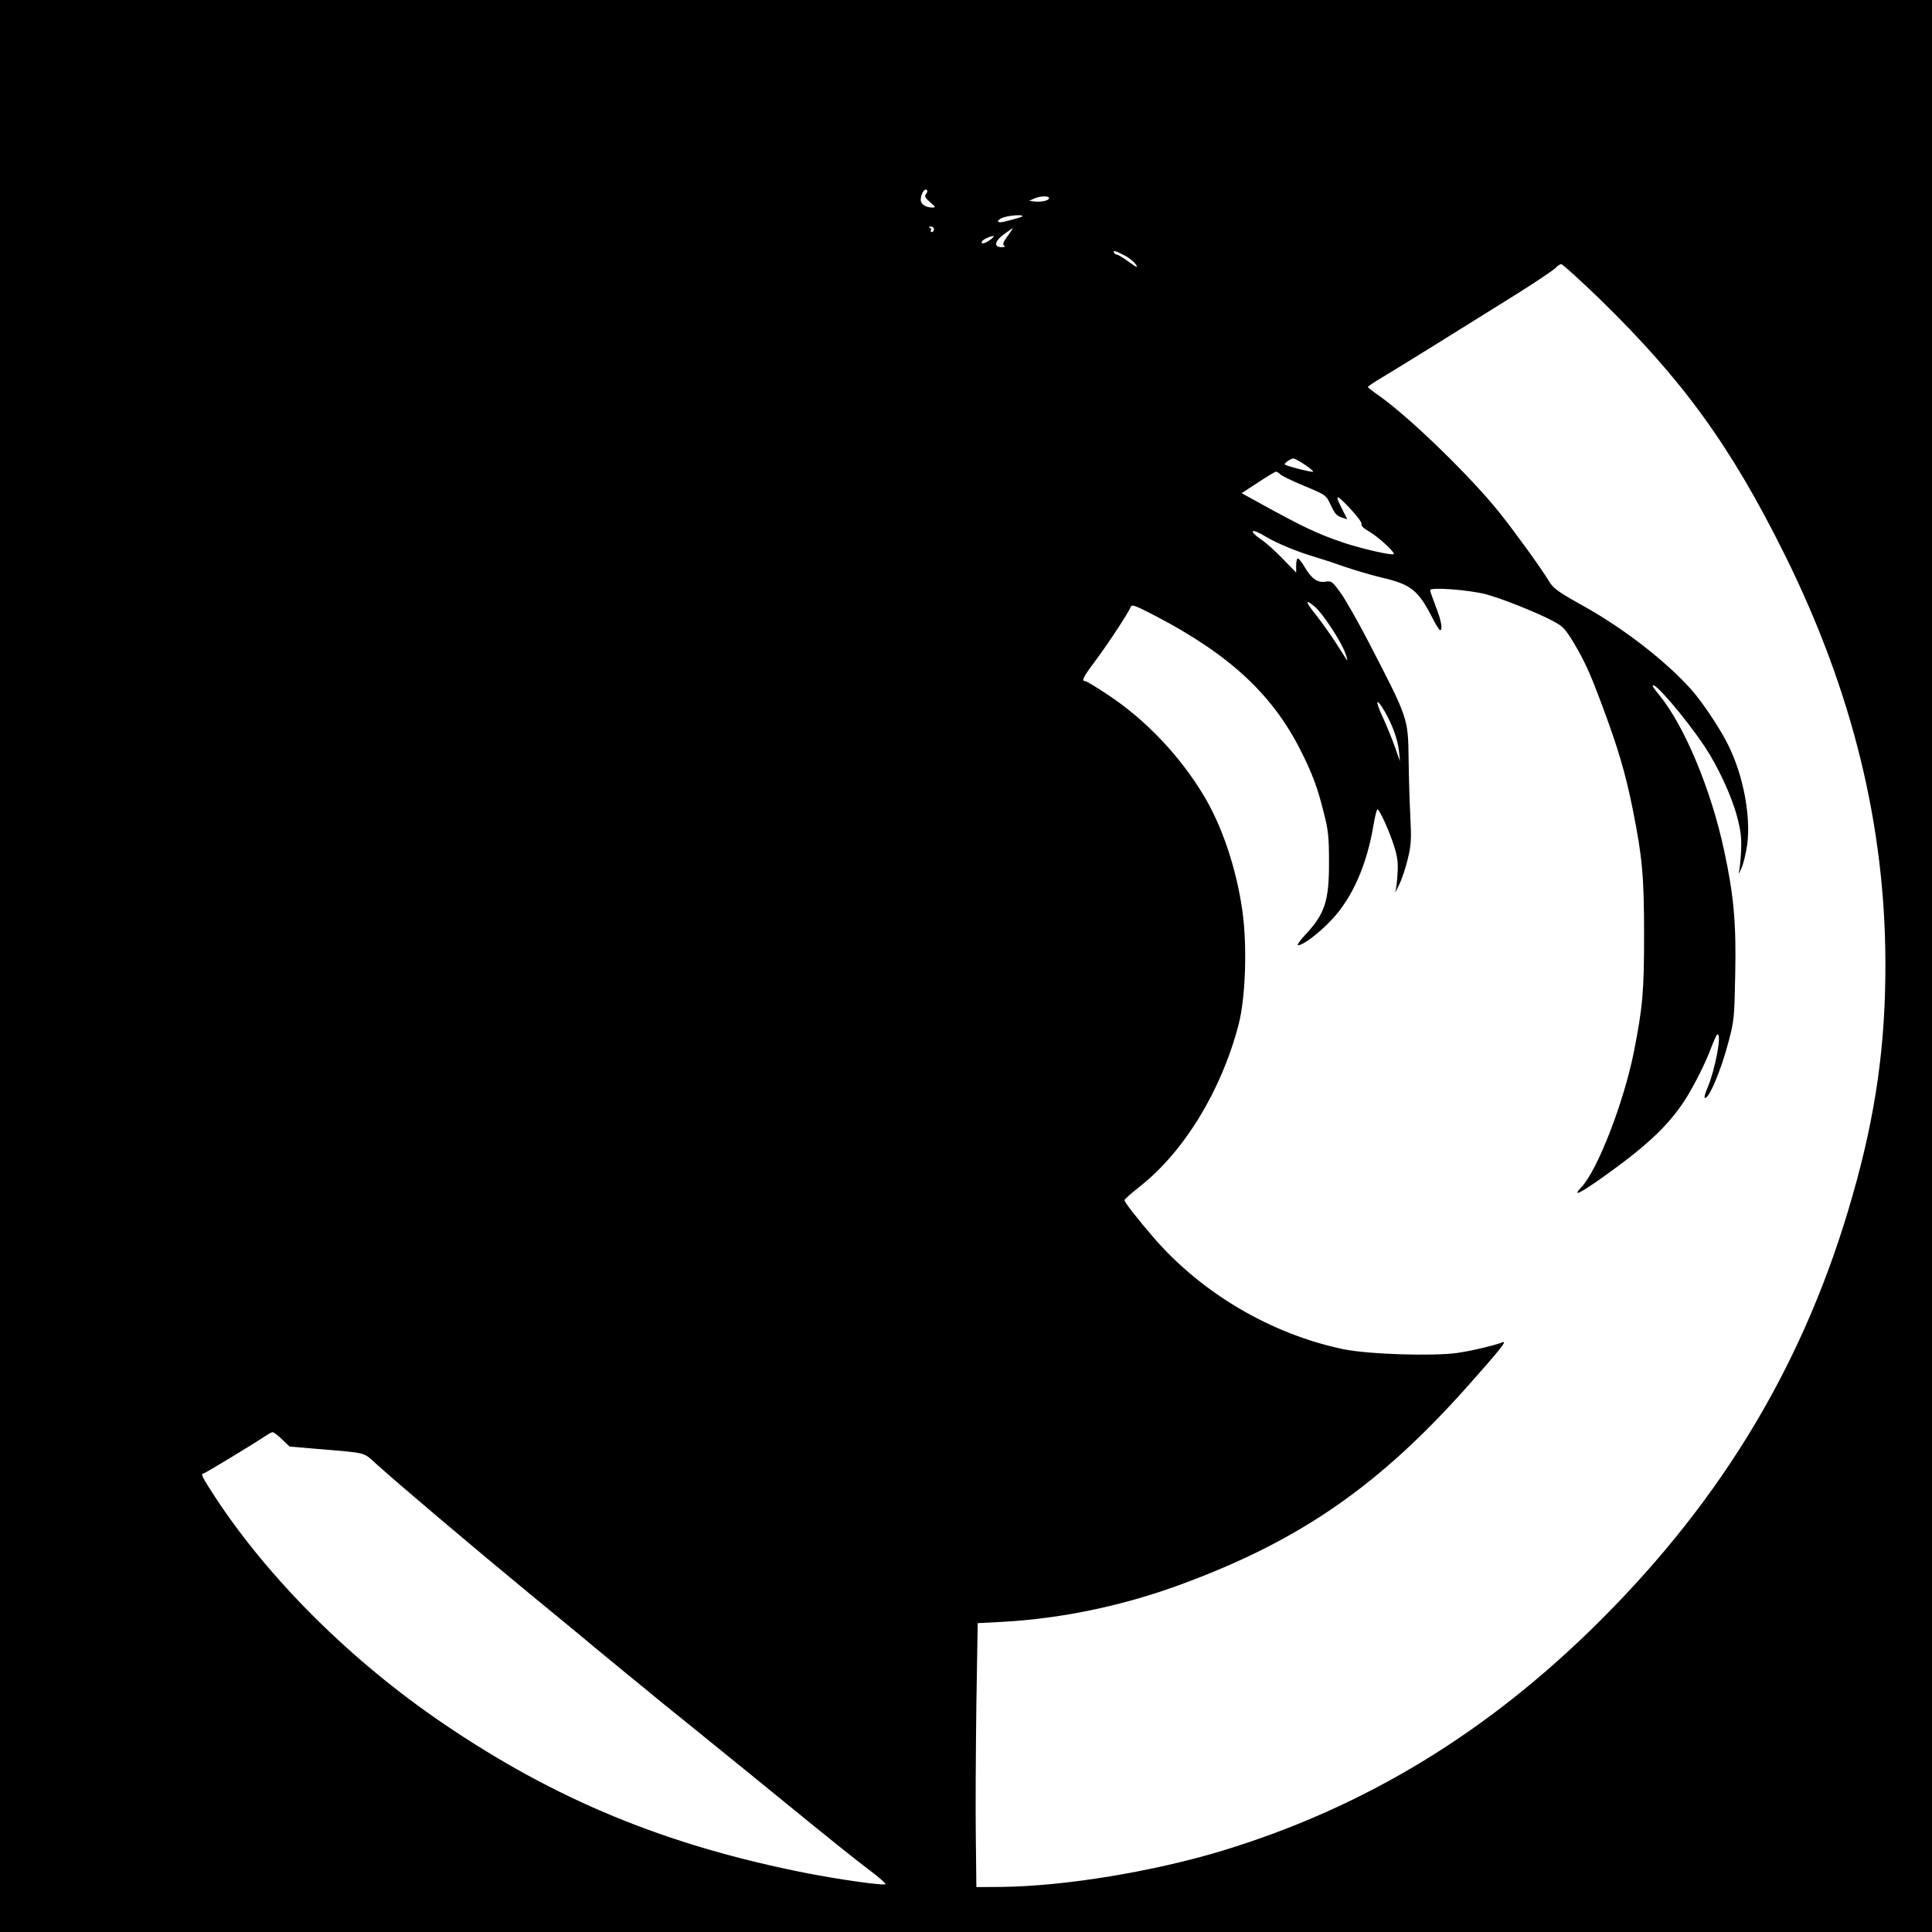 <?xml version="1.0" standalone="no"?>
<!DOCTYPE svg PUBLIC "-//W3C//DTD SVG 20010904//EN"
 "http://www.w3.org/TR/2001/REC-SVG-20010904/DTD/svg10.dtd">
<svg version="1.0" xmlns="http://www.w3.org/2000/svg"
 width="1024pt" height="1024pt" viewBox="0 0 1024 1024"
 preserveAspectRatio="xMidYMid meet">
<g transform="translate(0,1024) scale(0.1,-0.1)"
fill="#000000" stroke="none">
<path d="M0 5120 l0 -5120 5120 0 5120 0 0 5120 0 5120 -5120 0 -5120 0 0
-5120z m4909 4093 c-11 -12 -7 -20 20 -44 31 -26 32 -29 12 -29 -34 0 -61 18
-61 41 0 28 19 61 31 53 6 -4 5 -11 -2 -21z m651 -23 c0 -13 -41 -22 -76 -18
l-29 4 25 11 c31 15 80 16 80 3z m-140 -95 c0 -4 -32 -14 -102 -31 -40 -9 -36
13 5 25 34 10 97 14 97 6z m-470 -70 c0 -8 -5 -15 -11 -15 -5 0 -8 4 -5 9 4 5
0 12 -6 14 -8 3 -6 6 5 6 9 1 17 -6 17 -14z m390 -37 c-23 -31 -27 -44 -18
-50 9 -5 3 -8 -14 -8 -43 0 -36 33 14 69 23 17 43 31 45 31 2 0 -10 -19 -27
-42z m-90 -18 c-27 -21 -55 -27 -45 -9 7 11 42 27 60 28 6 0 -1 -8 -15 -19z
m709 -83 c24 -12 51 -34 60 -47 14 -22 9 -20 -37 13 -28 20 -56 37 -61 37 -6
0 -13 5 -16 10 -9 15 6 12 54 -13z m2517 -229 c444 -432 699 -784 985 -1361
356 -719 532 -1432 532 -2167 1 -426 -51 -796 -173 -1223 -247 -871 -679
-1599 -1339 -2257 -592 -591 -1246 -989 -2002 -1219 -366 -111 -834 -188
-1169 -192 l-135 -1 -3 268 c-2 148 0 463 3 700 l7 431 132 7 c315 17 649 87
961 204 624 232 1041 523 1510 1052 163 183 205 236 180 226 -47 -18 -166 -46
-242 -57 -131 -18 -473 -7 -603 20 -383 80 -751 297 -1006 592 -91 106 -154
187 -154 198 0 5 37 37 81 72 235 185 433 509 524 859 37 144 46 417 20 602
-32 225 -107 450 -207 615 -125 207 -305 397 -501 527 -62 42 -119 76 -125 76
-22 0 -12 20 57 112 73 99 173 252 184 281 6 15 22 9 134 -49 390 -204 618
-415 768 -714 62 -123 90 -200 122 -330 23 -89 27 -128 27 -255 1 -210 -21
-279 -128 -392 -27 -29 -43 -53 -36 -53 27 0 113 65 180 137 109 117 185 289
221 506 7 42 16 77 20 77 11 0 67 -124 90 -201 17 -55 20 -87 16 -142 -2 -40
-7 -81 -11 -92 -3 -11 5 4 19 34 15 30 36 93 47 140 18 75 19 104 13 226 -4
77 -8 212 -9 300 -3 220 -1 214 -210 618 -59 114 -128 235 -153 268 -42 58
-47 61 -78 56 -42 -7 -74 16 -111 79 -14 24 -30 44 -35 44 -5 0 -9 -17 -9 -37
l0 -38 -68 70 c-37 39 -88 85 -114 103 -76 52 -58 66 22 17 55 -33 158 -76
240 -101 41 -12 121 -38 177 -58 56 -19 144 -45 195 -57 155 -36 193 -66 266
-206 20 -40 40 -73 45 -73 15 0 6 52 -23 125 -16 42 -30 81 -30 87 0 17 201 2
293 -21 84 -22 272 -97 359 -143 51 -27 64 -41 108 -113 58 -98 86 -158 146
-319 90 -239 130 -376 168 -566 51 -254 60 -356 60 -665 0 -303 -7 -381 -55
-625 -53 -263 -192 -623 -277 -712 -50 -54 -14 -37 114 53 225 160 339 266
427 397 50 75 119 212 147 290 13 34 27 65 31 68 28 17 -9 -182 -51 -282 -11
-26 -18 -49 -15 -52 18 -18 87 143 127 298 29 108 31 129 35 355 6 273 -8 423
-59 658 -69 323 -210 659 -342 821 -20 24 -36 46 -36 50 0 34 172 -167 274
-319 71 -107 142 -259 172 -370 22 -83 25 -114 22 -190 -3 -49 -8 -99 -12
-110 -3 -11 3 -2 13 21 11 22 25 81 32 130 19 153 -22 367 -102 527 -45 90
-133 221 -192 289 -132 149 -356 324 -571 444 -138 77 -163 95 -185 132 -45
74 -182 263 -265 367 -156 194 -475 503 -636 617 -33 23 -60 44 -60 47 1 4 36
27 78 52 82 49 408 251 713 442 102 64 194 126 204 137 10 11 24 20 30 20 7 0
97 -82 201 -182z m-1563 -879 c26 -17 47 -34 47 -39 0 -6 -137 28 -150 38 -7
5 31 32 45 32 6 0 33 -14 58 -31z m-127 -53 c7 -8 65 -36 128 -62 113 -47 115
-49 137 -96 25 -54 33 -62 67 -73 l23 -7 -21 41 c-48 94 -43 98 30 22 41 -43
69 -80 66 -88 -4 -9 12 -24 42 -41 48 -28 137 -110 129 -119 -9 -8 -167 28
-261 59 -145 49 -214 81 -483 230 l-62 34 87 57 c47 31 90 57 95 57 5 0 15 -6
23 -14z m183 -702 c42 -35 139 -183 162 -247 10 -28 13 -44 6 -33 -6 10 -34
53 -60 94 -27 41 -73 106 -103 144 -57 70 -58 87 -5 42z m371 -556 c42 -74 68
-147 75 -210 l5 -53 -28 80 c-16 44 -45 115 -65 158 -41 88 -33 103 13 25z
m-5845 -3857 l40 -38 140 -12 c274 -23 248 -16 318 -79 124 -112 531 -456 814
-689 158 -130 313 -257 343 -283 30 -25 105 -87 165 -136 61 -49 147 -120 193
-158 46 -37 121 -98 166 -134 152 -123 450 -365 636 -517 102 -83 232 -187
289 -230 58 -43 100 -80 94 -82 -19 -7 -248 26 -413 58 -749 147 -1336 389
-1935 797 -486 331 -918 761 -1204 1196 -69 106 -79 126 -63 126 7 0 257 151
327 198 17 11 34 21 40 21 5 1 27 -16 50 -38z"/>
</g>
</svg>
